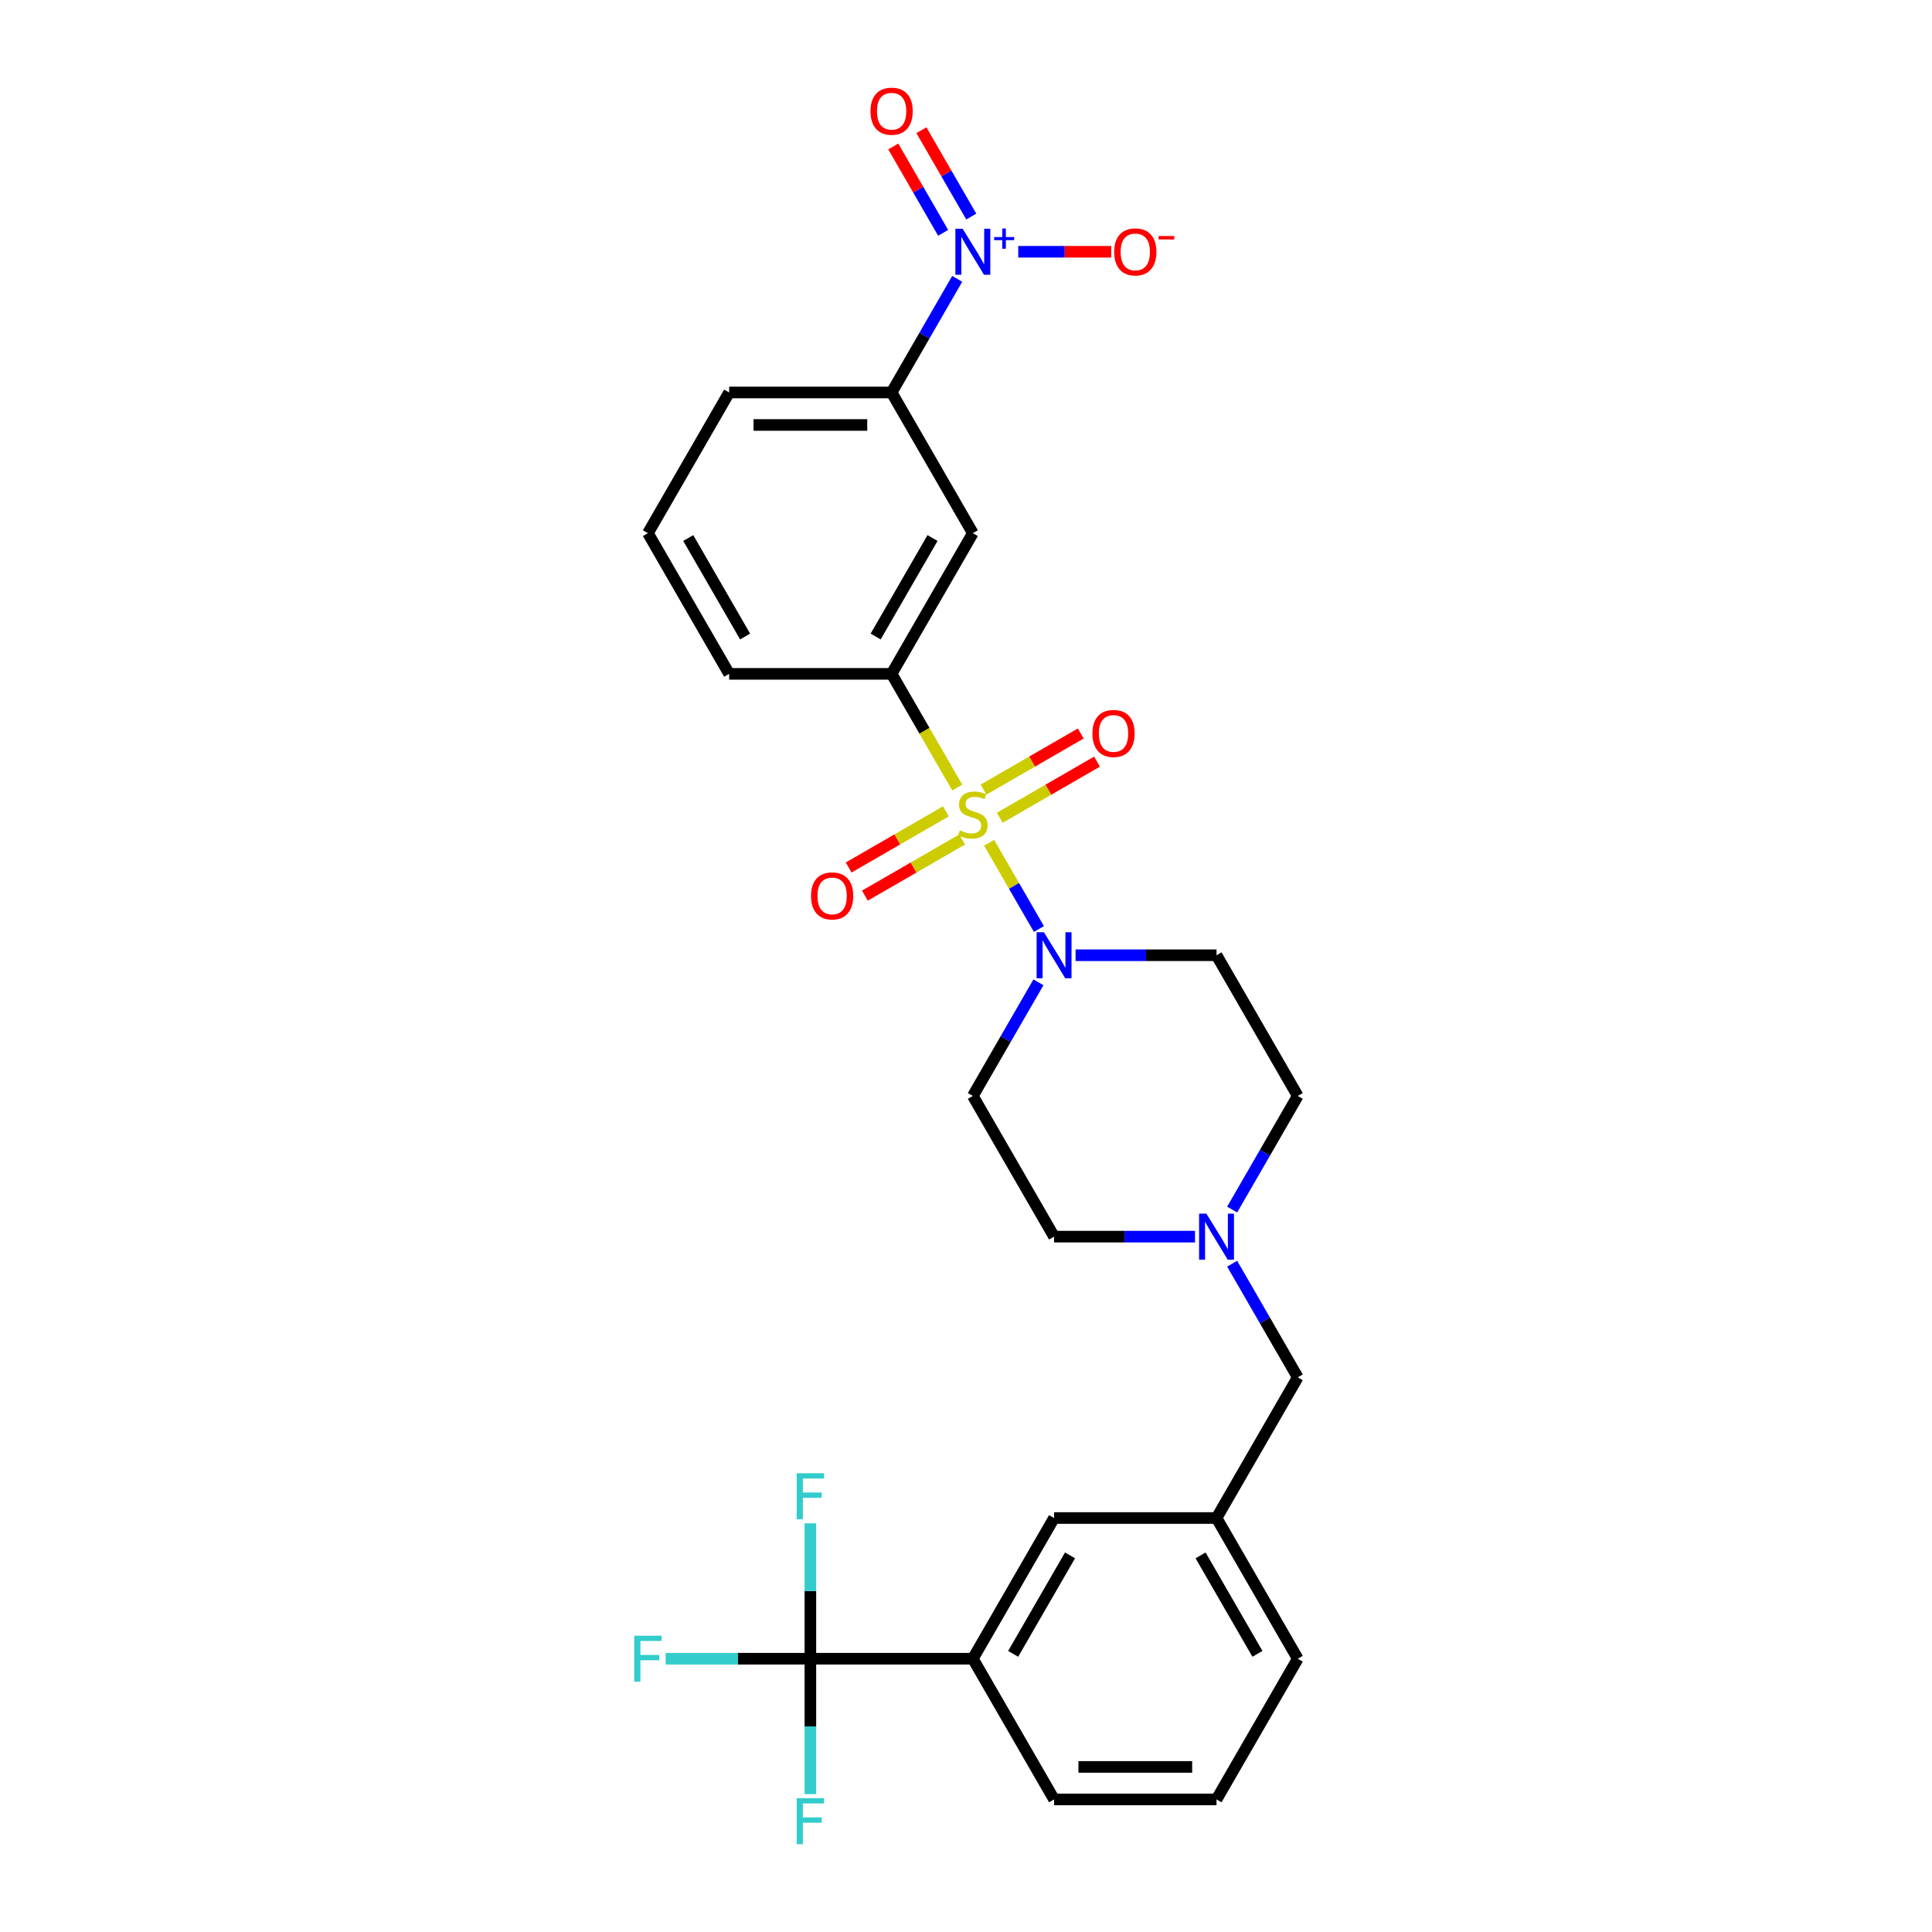 <?xml version='1.0' encoding='iso-8859-1'?>
<svg version='1.1' baseProfile='full'
              xmlns='http://www.w3.org/2000/svg'
                      xmlns:rdkit='http://www.rdkit.org/xml'
                      xmlns:xlink='http://www.w3.org/1999/xlink'
                  xml:space='preserve'
width='1000px' height='1000px' viewBox='0 0 1000 1000'>
<!-- END OF HEADER -->
<rect style='opacity:1.0;fill:#FFFFFF;stroke:none' width='1000' height='1000' x='0' y='0'> </rect>
<path class='bond-0' d='M 511.978,436.226 L 524.859,458.537' style='fill:none;fill-rule:evenodd;stroke:#CCCC00;stroke-width:6px;stroke-linecap:butt;stroke-linejoin:miter;stroke-opacity:1' />
<path class='bond-0' d='M 524.859,458.537 L 537.74,480.847' style='fill:none;fill-rule:evenodd;stroke:#0000FF;stroke-width:6px;stroke-linecap:butt;stroke-linejoin:miter;stroke-opacity:1' />
<path class='bond-3' d='M 495.471,407.636 L 478.484,378.212' style='fill:none;fill-rule:evenodd;stroke:#CCCC00;stroke-width:6px;stroke-linecap:butt;stroke-linejoin:miter;stroke-opacity:1' />
<path class='bond-3' d='M 478.484,378.212 L 461.496,348.788' style='fill:none;fill-rule:evenodd;stroke:#000000;stroke-width:6px;stroke-linecap:butt;stroke-linejoin:miter;stroke-opacity:1' />
<path class='bond-8' d='M 489.598,419.951 L 464.432,434.481' style='fill:none;fill-rule:evenodd;stroke:#CCCC00;stroke-width:6px;stroke-linecap:butt;stroke-linejoin:miter;stroke-opacity:1' />
<path class='bond-8' d='M 464.432,434.481 L 439.265,449.011' style='fill:none;fill-rule:evenodd;stroke:#FF0000;stroke-width:6px;stroke-linecap:butt;stroke-linejoin:miter;stroke-opacity:1' />
<path class='bond-8' d='M 498.007,434.516 L 472.841,449.045' style='fill:none;fill-rule:evenodd;stroke:#CCCC00;stroke-width:6px;stroke-linecap:butt;stroke-linejoin:miter;stroke-opacity:1' />
<path class='bond-8' d='M 472.841,449.045 L 447.674,463.575' style='fill:none;fill-rule:evenodd;stroke:#FF0000;stroke-width:6px;stroke-linecap:butt;stroke-linejoin:miter;stroke-opacity:1' />
<path class='bond-9' d='M 517.482,423.272 L 542.649,408.742' style='fill:none;fill-rule:evenodd;stroke:#CCCC00;stroke-width:6px;stroke-linecap:butt;stroke-linejoin:miter;stroke-opacity:1' />
<path class='bond-9' d='M 542.649,408.742 L 567.815,394.212' style='fill:none;fill-rule:evenodd;stroke:#FF0000;stroke-width:6px;stroke-linecap:butt;stroke-linejoin:miter;stroke-opacity:1' />
<path class='bond-9' d='M 509.073,408.707 L 534.24,394.177' style='fill:none;fill-rule:evenodd;stroke:#CCCC00;stroke-width:6px;stroke-linecap:butt;stroke-linejoin:miter;stroke-opacity:1' />
<path class='bond-9' d='M 534.24,394.177 L 559.406,379.647' style='fill:none;fill-rule:evenodd;stroke:#FF0000;stroke-width:6px;stroke-linecap:butt;stroke-linejoin:miter;stroke-opacity:1' />
<path class='bond-10' d='M 537.496,508.444 L 520.518,537.851' style='fill:none;fill-rule:evenodd;stroke:#0000FF;stroke-width:6px;stroke-linecap:butt;stroke-linejoin:miter;stroke-opacity:1' />
<path class='bond-10' d='M 520.518,537.851 L 503.54,567.257' style='fill:none;fill-rule:evenodd;stroke:#000000;stroke-width:6px;stroke-linecap:butt;stroke-linejoin:miter;stroke-opacity:1' />
<path class='bond-11' d='M 556.718,494.434 L 593.196,494.434' style='fill:none;fill-rule:evenodd;stroke:#0000FF;stroke-width:6px;stroke-linecap:butt;stroke-linejoin:miter;stroke-opacity:1' />
<path class='bond-11' d='M 593.196,494.434 L 629.673,494.434' style='fill:none;fill-rule:evenodd;stroke:#000000;stroke-width:6px;stroke-linecap:butt;stroke-linejoin:miter;stroke-opacity:1' />
<path class='bond-1' d='M 495.452,144.328 L 478.474,173.735' style='fill:none;fill-rule:evenodd;stroke:#0000FF;stroke-width:6px;stroke-linecap:butt;stroke-linejoin:miter;stroke-opacity:1' />
<path class='bond-1' d='M 478.474,173.735 L 461.496,203.142' style='fill:none;fill-rule:evenodd;stroke:#000000;stroke-width:6px;stroke-linecap:butt;stroke-linejoin:miter;stroke-opacity:1' />
<path class='bond-12' d='M 527.039,130.319 L 551.111,130.319' style='fill:none;fill-rule:evenodd;stroke:#0000FF;stroke-width:6px;stroke-linecap:butt;stroke-linejoin:miter;stroke-opacity:1' />
<path class='bond-12' d='M 551.111,130.319 L 575.183,130.319' style='fill:none;fill-rule:evenodd;stroke:#FF0000;stroke-width:6px;stroke-linecap:butt;stroke-linejoin:miter;stroke-opacity:1' />
<path class='bond-13' d='M 502.734,112.105 L 489.829,89.753' style='fill:none;fill-rule:evenodd;stroke:#0000FF;stroke-width:6px;stroke-linecap:butt;stroke-linejoin:miter;stroke-opacity:1' />
<path class='bond-13' d='M 489.829,89.753 L 476.924,67.401' style='fill:none;fill-rule:evenodd;stroke:#FF0000;stroke-width:6px;stroke-linecap:butt;stroke-linejoin:miter;stroke-opacity:1' />
<path class='bond-13' d='M 488.17,120.514 L 475.265,98.162' style='fill:none;fill-rule:evenodd;stroke:#0000FF;stroke-width:6px;stroke-linecap:butt;stroke-linejoin:miter;stroke-opacity:1' />
<path class='bond-13' d='M 475.265,98.162 L 462.359,75.81' style='fill:none;fill-rule:evenodd;stroke:#FF0000;stroke-width:6px;stroke-linecap:butt;stroke-linejoin:miter;stroke-opacity:1' />
<path class='bond-2' d='M 419.451,858.55 L 503.54,858.55' style='fill:none;fill-rule:evenodd;stroke:#000000;stroke-width:6px;stroke-linecap:butt;stroke-linejoin:miter;stroke-opacity:1' />
<path class='bond-17' d='M 419.451,858.55 L 381.998,858.55' style='fill:none;fill-rule:evenodd;stroke:#000000;stroke-width:6px;stroke-linecap:butt;stroke-linejoin:miter;stroke-opacity:1' />
<path class='bond-17' d='M 381.998,858.55 L 344.545,858.55' style='fill:none;fill-rule:evenodd;stroke:#33CCCC;stroke-width:6px;stroke-linecap:butt;stroke-linejoin:miter;stroke-opacity:1' />
<path class='bond-18' d='M 419.451,858.55 L 419.451,823.51' style='fill:none;fill-rule:evenodd;stroke:#000000;stroke-width:6px;stroke-linecap:butt;stroke-linejoin:miter;stroke-opacity:1' />
<path class='bond-18' d='M 419.451,823.51 L 419.451,788.47' style='fill:none;fill-rule:evenodd;stroke:#33CCCC;stroke-width:6px;stroke-linecap:butt;stroke-linejoin:miter;stroke-opacity:1' />
<path class='bond-19' d='M 419.451,858.55 L 419.451,893.589' style='fill:none;fill-rule:evenodd;stroke:#000000;stroke-width:6px;stroke-linecap:butt;stroke-linejoin:miter;stroke-opacity:1' />
<path class='bond-19' d='M 419.451,893.589 L 419.451,928.629' style='fill:none;fill-rule:evenodd;stroke:#33CCCC;stroke-width:6px;stroke-linecap:butt;stroke-linejoin:miter;stroke-opacity:1' />
<path class='bond-4' d='M 461.496,348.788 L 503.54,275.965' style='fill:none;fill-rule:evenodd;stroke:#000000;stroke-width:6px;stroke-linecap:butt;stroke-linejoin:miter;stroke-opacity:1' />
<path class='bond-4' d='M 453.238,329.456 L 482.669,278.48' style='fill:none;fill-rule:evenodd;stroke:#000000;stroke-width:6px;stroke-linecap:butt;stroke-linejoin:miter;stroke-opacity:1' />
<path class='bond-22' d='M 461.496,348.788 L 377.407,348.788' style='fill:none;fill-rule:evenodd;stroke:#000000;stroke-width:6px;stroke-linecap:butt;stroke-linejoin:miter;stroke-opacity:1' />
<path class='bond-5' d='M 503.54,275.965 L 461.496,203.142' style='fill:none;fill-rule:evenodd;stroke:#000000;stroke-width:6px;stroke-linecap:butt;stroke-linejoin:miter;stroke-opacity:1' />
<path class='bond-29' d='M 461.496,203.142 L 377.407,203.142' style='fill:none;fill-rule:evenodd;stroke:#000000;stroke-width:6px;stroke-linecap:butt;stroke-linejoin:miter;stroke-opacity:1' />
<path class='bond-29' d='M 448.882,219.96 L 390.02,219.96' style='fill:none;fill-rule:evenodd;stroke:#000000;stroke-width:6px;stroke-linecap:butt;stroke-linejoin:miter;stroke-opacity:1' />
<path class='bond-6' d='M 618.54,640.08 L 582.062,640.08' style='fill:none;fill-rule:evenodd;stroke:#0000FF;stroke-width:6px;stroke-linecap:butt;stroke-linejoin:miter;stroke-opacity:1' />
<path class='bond-6' d='M 582.062,640.08 L 545.585,640.08' style='fill:none;fill-rule:evenodd;stroke:#000000;stroke-width:6px;stroke-linecap:butt;stroke-linejoin:miter;stroke-opacity:1' />
<path class='bond-16' d='M 637.762,654.09 L 654.74,683.497' style='fill:none;fill-rule:evenodd;stroke:#0000FF;stroke-width:6px;stroke-linecap:butt;stroke-linejoin:miter;stroke-opacity:1' />
<path class='bond-16' d='M 654.74,683.497 L 671.718,712.904' style='fill:none;fill-rule:evenodd;stroke:#000000;stroke-width:6px;stroke-linecap:butt;stroke-linejoin:miter;stroke-opacity:1' />
<path class='bond-28' d='M 637.762,626.071 L 654.74,596.664' style='fill:none;fill-rule:evenodd;stroke:#0000FF;stroke-width:6px;stroke-linecap:butt;stroke-linejoin:miter;stroke-opacity:1' />
<path class='bond-28' d='M 654.74,596.664 L 671.718,567.257' style='fill:none;fill-rule:evenodd;stroke:#000000;stroke-width:6px;stroke-linecap:butt;stroke-linejoin:miter;stroke-opacity:1' />
<path class='bond-7' d='M 503.54,858.55 L 545.585,785.727' style='fill:none;fill-rule:evenodd;stroke:#000000;stroke-width:6px;stroke-linecap:butt;stroke-linejoin:miter;stroke-opacity:1' />
<path class='bond-7' d='M 524.411,856.035 L 553.842,805.059' style='fill:none;fill-rule:evenodd;stroke:#000000;stroke-width:6px;stroke-linecap:butt;stroke-linejoin:miter;stroke-opacity:1' />
<path class='bond-30' d='M 503.54,858.55 L 545.585,931.373' style='fill:none;fill-rule:evenodd;stroke:#000000;stroke-width:6px;stroke-linecap:butt;stroke-linejoin:miter;stroke-opacity:1' />
<path class='bond-20' d='M 503.54,567.257 L 545.585,640.08' style='fill:none;fill-rule:evenodd;stroke:#000000;stroke-width:6px;stroke-linecap:butt;stroke-linejoin:miter;stroke-opacity:1' />
<path class='bond-21' d='M 629.673,494.434 L 671.718,567.257' style='fill:none;fill-rule:evenodd;stroke:#000000;stroke-width:6px;stroke-linecap:butt;stroke-linejoin:miter;stroke-opacity:1' />
<path class='bond-14' d='M 545.585,785.727 L 629.673,785.727' style='fill:none;fill-rule:evenodd;stroke:#000000;stroke-width:6px;stroke-linecap:butt;stroke-linejoin:miter;stroke-opacity:1' />
<path class='bond-15' d='M 629.673,785.727 L 671.718,712.904' style='fill:none;fill-rule:evenodd;stroke:#000000;stroke-width:6px;stroke-linecap:butt;stroke-linejoin:miter;stroke-opacity:1' />
<path class='bond-27' d='M 629.673,785.727 L 671.718,858.55' style='fill:none;fill-rule:evenodd;stroke:#000000;stroke-width:6px;stroke-linecap:butt;stroke-linejoin:miter;stroke-opacity:1' />
<path class='bond-27' d='M 621.415,805.059 L 650.847,856.035' style='fill:none;fill-rule:evenodd;stroke:#000000;stroke-width:6px;stroke-linecap:butt;stroke-linejoin:miter;stroke-opacity:1' />
<path class='bond-25' d='M 377.407,348.788 L 335.363,275.965' style='fill:none;fill-rule:evenodd;stroke:#000000;stroke-width:6px;stroke-linecap:butt;stroke-linejoin:miter;stroke-opacity:1' />
<path class='bond-25' d='M 385.665,329.456 L 356.234,278.48' style='fill:none;fill-rule:evenodd;stroke:#000000;stroke-width:6px;stroke-linecap:butt;stroke-linejoin:miter;stroke-opacity:1' />
<path class='bond-23' d='M 377.407,203.142 L 335.363,275.965' style='fill:none;fill-rule:evenodd;stroke:#000000;stroke-width:6px;stroke-linecap:butt;stroke-linejoin:miter;stroke-opacity:1' />
<path class='bond-24' d='M 545.585,931.373 L 629.673,931.373' style='fill:none;fill-rule:evenodd;stroke:#000000;stroke-width:6px;stroke-linecap:butt;stroke-linejoin:miter;stroke-opacity:1' />
<path class='bond-24' d='M 558.198,914.555 L 617.06,914.555' style='fill:none;fill-rule:evenodd;stroke:#000000;stroke-width:6px;stroke-linecap:butt;stroke-linejoin:miter;stroke-opacity:1' />
<path class='bond-26' d='M 629.673,931.373 L 671.718,858.55' style='fill:none;fill-rule:evenodd;stroke:#000000;stroke-width:6px;stroke-linecap:butt;stroke-linejoin:miter;stroke-opacity:1' />
<path  class='atom-0' d='M 496.813 429.785
Q 497.082 429.886, 498.192 430.357
Q 499.302 430.827, 500.513 431.13
Q 501.757 431.399, 502.968 431.399
Q 505.222 431.399, 506.534 430.323
Q 507.845 429.213, 507.845 427.296
Q 507.845 425.984, 507.173 425.177
Q 506.534 424.369, 505.525 423.932
Q 504.516 423.495, 502.834 422.99
Q 500.715 422.351, 499.437 421.746
Q 498.192 421.14, 497.284 419.862
Q 496.409 418.584, 496.409 416.431
Q 496.409 413.438, 498.428 411.588
Q 500.479 409.738, 504.516 409.738
Q 507.274 409.738, 510.402 411.05
L 509.628 413.64
Q 506.769 412.462, 504.616 412.462
Q 502.296 412.462, 501.017 413.438
Q 499.739 414.38, 499.773 416.028
Q 499.773 417.306, 500.412 418.08
Q 501.085 418.853, 502.027 419.29
Q 503.002 419.728, 504.616 420.232
Q 506.769 420.905, 508.047 421.578
Q 509.325 422.25, 510.234 423.629
Q 511.175 424.975, 511.175 427.296
Q 511.175 430.592, 508.955 432.375
Q 506.769 434.124, 503.103 434.124
Q 500.984 434.124, 499.369 433.653
Q 497.788 433.216, 495.905 432.442
L 496.813 429.785
' fill='#CCCC00'/>
<path  class='atom-1' d='M 540.321 482.527
L 548.124 495.141
Q 548.898 496.385, 550.142 498.639
Q 551.387 500.892, 551.454 501.027
L 551.454 482.527
L 554.616 482.527
L 554.616 506.341
L 551.353 506.341
L 542.978 492.551
Q 542.002 490.936, 540.96 489.086
Q 539.951 487.236, 539.648 486.665
L 539.648 506.341
L 536.553 506.341
L 536.553 482.527
L 540.321 482.527
' fill='#0000FF'/>
<path  class='atom-2' d='M 498.276 118.412
L 506.08 131.025
Q 506.853 132.27, 508.098 134.524
Q 509.342 136.777, 509.41 136.912
L 509.41 118.412
L 512.571 118.412
L 512.571 142.226
L 509.309 142.226
L 500.933 128.436
Q 499.958 126.821, 498.915 124.971
Q 497.906 123.121, 497.603 122.549
L 497.603 142.226
L 494.509 142.226
L 494.509 118.412
L 498.276 118.412
' fill='#0000FF'/>
<path  class='atom-2' d='M 514.569 122.705
L 518.765 122.705
L 518.765 118.287
L 520.63 118.287
L 520.63 122.705
L 524.936 122.705
L 524.936 124.303
L 520.63 124.303
L 520.63 128.743
L 518.765 128.743
L 518.765 124.303
L 514.569 124.303
L 514.569 122.705
' fill='#0000FF'/>
<path  class='atom-7' d='M 624.409 628.174
L 632.213 640.787
Q 632.986 642.031, 634.231 644.285
Q 635.475 646.539, 635.543 646.673
L 635.543 628.174
L 638.705 628.174
L 638.705 651.987
L 635.442 651.987
L 627.067 638.197
Q 626.091 636.582, 625.048 634.732
Q 624.039 632.882, 623.737 632.311
L 623.737 651.987
L 620.642 651.987
L 620.642 628.174
L 624.409 628.174
' fill='#0000FF'/>
<path  class='atom-9' d='M 419.786 463.723
Q 419.786 458.005, 422.611 454.81
Q 425.436 451.614, 430.717 451.614
Q 435.998 451.614, 438.823 454.81
Q 441.649 458.005, 441.649 463.723
Q 441.649 469.508, 438.79 472.805
Q 435.931 476.067, 430.717 476.067
Q 425.47 476.067, 422.611 472.805
Q 419.786 469.542, 419.786 463.723
M 430.717 473.376
Q 434.35 473.376, 436.301 470.955
Q 438.285 468.499, 438.285 463.723
Q 438.285 459.048, 436.301 456.693
Q 434.35 454.305, 430.717 454.305
Q 427.084 454.305, 425.1 456.66
Q 423.149 459.014, 423.149 463.723
Q 423.149 468.533, 425.1 470.955
Q 427.084 473.376, 430.717 473.376
' fill='#FF0000'/>
<path  class='atom-10' d='M 565.432 379.634
Q 565.432 373.916, 568.257 370.721
Q 571.082 367.525, 576.363 367.525
Q 581.644 367.525, 584.469 370.721
Q 587.295 373.916, 587.295 379.634
Q 587.295 385.42, 584.436 388.716
Q 581.577 391.978, 576.363 391.978
Q 571.116 391.978, 568.257 388.716
Q 565.432 385.453, 565.432 379.634
M 576.363 389.288
Q 579.996 389.288, 581.947 386.866
Q 583.931 384.41, 583.931 379.634
Q 583.931 374.959, 581.947 372.604
Q 579.996 370.216, 576.363 370.216
Q 572.731 370.216, 570.746 372.571
Q 568.795 374.925, 568.795 379.634
Q 568.795 384.444, 570.746 386.866
Q 572.731 389.288, 576.363 389.288
' fill='#FF0000'/>
<path  class='atom-13' d='M 576.697 130.386
Q 576.697 124.668, 579.523 121.473
Q 582.348 118.278, 587.629 118.278
Q 592.91 118.278, 595.735 121.473
Q 598.561 124.668, 598.561 130.386
Q 598.561 136.172, 595.701 139.468
Q 592.842 142.731, 587.629 142.731
Q 582.382 142.731, 579.523 139.468
Q 576.697 136.205, 576.697 130.386
M 587.629 140.04
Q 591.262 140.04, 593.212 137.618
Q 595.197 135.163, 595.197 130.386
Q 595.197 125.711, 593.212 123.357
Q 591.262 120.968, 587.629 120.968
Q 583.996 120.968, 582.012 123.323
Q 580.061 125.677, 580.061 130.386
Q 580.061 135.196, 582.012 137.618
Q 583.996 140.04, 587.629 140.04
' fill='#FF0000'/>
<path  class='atom-13' d='M 599.67 122.165
L 607.818 122.165
L 607.818 123.94
L 599.67 123.94
L 599.67 122.165
' fill='#FF0000'/>
<path  class='atom-14' d='M 450.564 57.563
Q 450.564 51.845, 453.39 48.65
Q 456.215 45.455, 461.496 45.455
Q 466.777 45.455, 469.602 48.65
Q 472.427 51.845, 472.427 57.563
Q 472.427 63.349, 469.568 66.645
Q 466.709 69.908, 461.496 69.908
Q 456.249 69.908, 453.39 66.645
Q 450.564 63.382, 450.564 57.563
M 461.496 67.217
Q 465.128 67.217, 467.079 64.795
Q 469.064 62.34, 469.064 57.563
Q 469.064 52.888, 467.079 50.533
Q 465.128 48.145, 461.496 48.145
Q 457.863 48.145, 455.879 50.5
Q 453.928 52.854, 453.928 57.563
Q 453.928 62.373, 455.879 64.795
Q 457.863 67.217, 461.496 67.217
' fill='#FF0000'/>
<path  class='atom-18' d='M 328.282 846.643
L 342.443 846.643
L 342.443 849.367
L 331.478 849.367
L 331.478 856.599
L 341.232 856.599
L 341.232 859.357
L 331.478 859.357
L 331.478 870.457
L 328.282 870.457
L 328.282 846.643
' fill='#33CCCC'/>
<path  class='atom-19' d='M 412.371 762.554
L 426.532 762.554
L 426.532 765.278
L 415.566 765.278
L 415.566 772.51
L 425.321 772.51
L 425.321 775.268
L 415.566 775.268
L 415.566 786.368
L 412.371 786.368
L 412.371 762.554
' fill='#33CCCC'/>
<path  class='atom-20' d='M 412.371 930.732
L 426.532 930.732
L 426.532 933.456
L 415.566 933.456
L 415.566 940.688
L 425.321 940.688
L 425.321 943.446
L 415.566 943.446
L 415.566 954.545
L 412.371 954.545
L 412.371 930.732
' fill='#33CCCC'/>
</svg>
